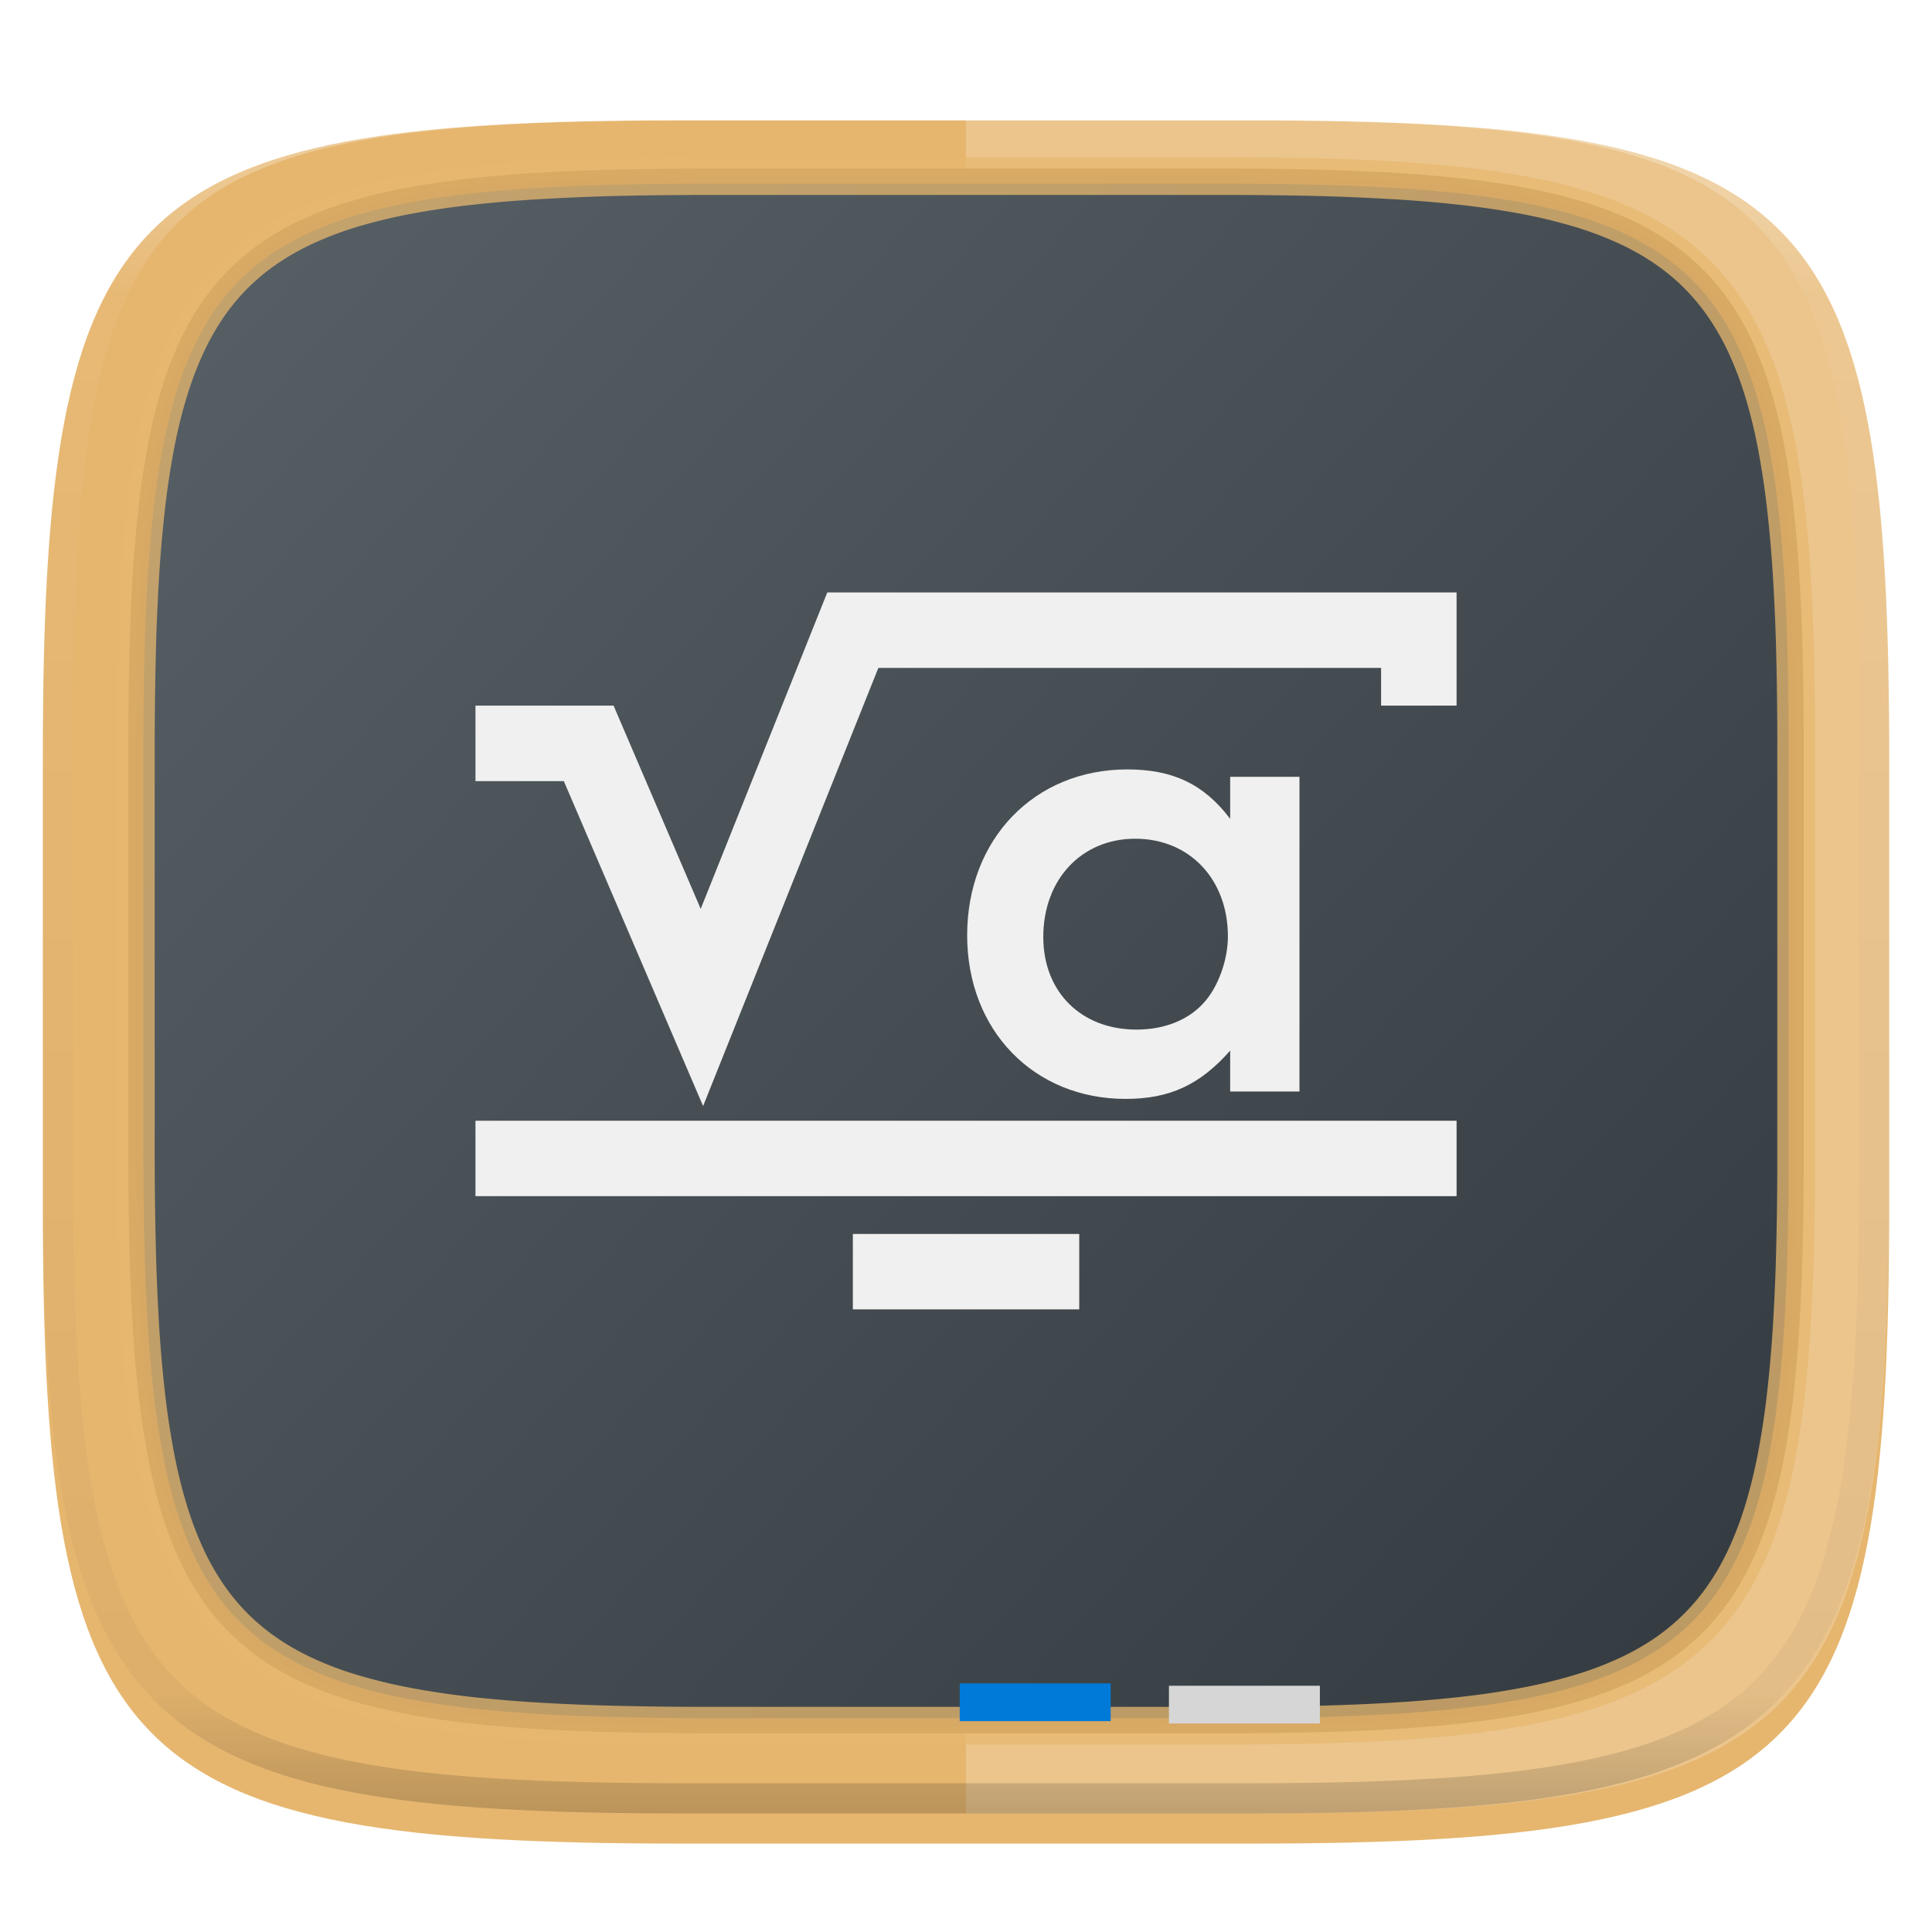<svg xmlns="http://www.w3.org/2000/svg" style="isolation:isolate" width="256" height="256"><defs><filter id="a" x="-200%" y="-200%" width="400%" height="400%" filterUnits="objectBoundingBox" color-interpolation-filters="sRGB"><feGaussianBlur xmlns="http://www.w3.org/2000/svg" in="SourceGraphic" stdDeviation="4.294"/><feOffset xmlns="http://www.w3.org/2000/svg" dy="4" result="pf_100_offsetBlur"/><feFlood xmlns="http://www.w3.org/2000/svg" flood-color="#000" flood-opacity=".4"/><feComposite xmlns="http://www.w3.org/2000/svg" in2="pf_100_offsetBlur" operator="in" result="pf_100_dropShadow"/><feBlend xmlns="http://www.w3.org/2000/svg" in="SourceGraphic" in2="pf_100_dropShadow"/></filter></defs><path d="M165.685 11.947c74.055 0 84.639 10.557 84.639 84.544v59.251c0 73.986-10.584 84.543-84.639 84.543h-75.37c-74.055 0-84.639-10.557-84.639-84.543V96.491c0-73.987 10.584-84.544 84.639-84.544h75.37z" fill="#E6B66F" filter="url(#a)"/><path d="M128 11.947v228.338h37.685c74.055 0 84.639-10.557 84.639-84.543V96.491c0-73.987-10.584-84.544-84.639-84.544H128z" fill="#FFF" opacity=".2"/><linearGradient id="b" x1=".993" y1=".988" x2=".002" y2=".136" gradientTransform="matrix(220 0 0 205.333 18.003 23.333)" gradientUnits="userSpaceOnUse"><stop offset="0%" stop-color="#343b40"/><stop offset="100%" stop-color="#555e63"/></linearGradient><path d="M161.891 23.333c66.595 0 76.112 9.493 76.112 76.026v53.281c0 66.532-9.517 76.026-76.112 76.026H94.115c-66.594 0-76.112-9.494-76.112-76.026V99.359c0-66.533 9.518-76.026 76.112-76.026h67.776z" fill="url(#b)"/><defs><filter id="c" x="-200%" y="-200%" width="400%" height="400%" filterUnits="objectBoundingBox" color-interpolation-filters="sRGB"><feGaussianBlur xmlns="http://www.w3.org/2000/svg" stdDeviation="25.762"/></filter></defs><path d="M238.999 99.36v53.28c.01 3.95-.03 7.89-.12 11.84-.08 3.53-.21 7.06-.42 10.59-.17 3.14-.44 6.27-.78 9.4-.3 2.78-.71 5.55-1.22 8.3a69.86 69.86 0 0 1-1.74 7.27 48.55 48.55 0 0 1-2.33 6.3c-.85 1.89-1.85 3.7-3 5.41a31.648 31.648 0 0 1-3.76 4.56c-1.4 1.39-2.93 2.65-4.57 3.75a36.603 36.603 0 0 1-5.41 3.01 50.73 50.73 0 0 1-6.31 2.32c-2.4.71-4.83 1.28-7.28 1.74-2.75.51-5.52.91-8.31 1.22-3.13.34-6.27.6-9.41.78-3.53.2-7.06.34-10.6.41-3.95.09-7.9.13-11.85.13h-67.77c-3.95 0-7.9-.04-11.85-.13-3.54-.07-7.07-.21-10.6-.41-3.15-.18-6.28-.44-9.42-.78-2.78-.31-5.55-.71-8.3-1.22-2.46-.46-4.88-1.03-7.28-1.74a50.73 50.73 0 0 1-6.31-2.32c-1.89-.85-3.7-1.86-5.42-3.01-1.63-1.1-3.16-2.36-4.56-3.75-1.39-1.4-2.65-2.92-3.76-4.56a35.66 35.66 0 0 1-3-5.41 50.11 50.11 0 0 1-2.34-6.3c-.7-2.39-1.28-4.82-1.73-7.27-.51-2.75-.92-5.52-1.22-8.3-.35-3.13-.61-6.26-.79-9.4-.2-3.53-.34-7.06-.41-10.59-.09-3.95-.13-7.89-.13-11.84V99.36c0-3.95.04-7.9.13-11.84.07-3.53.21-7.06.41-10.59.18-3.14.44-6.27.79-9.4.3-2.78.71-5.55 1.22-8.3.45-2.45 1.03-4.88 1.73-7.27a50.11 50.11 0 0 1 2.34-6.3c.84-1.89 1.85-3.7 3-5.41 1.11-1.64 2.37-3.16 3.76-4.56 1.4-1.39 2.93-2.65 4.56-3.75 1.72-1.16 3.53-2.16 5.42-3.01 2.05-.92 4.16-1.69 6.31-2.32 2.4-.71 4.82-1.29 7.28-1.74 2.75-.51 5.52-.91 8.3-1.22 3.14-.34 6.27-.6 9.42-.78 3.53-.2 7.06-.34 10.6-.41 3.95-.09 7.9-.13 11.85-.13h67.77c3.95 0 7.9.04 11.85.13 3.54.07 7.07.21 10.6.41 3.14.18 6.28.44 9.41.78 2.79.31 5.56.71 8.31 1.22 2.45.45 4.88 1.03 7.28 1.74 2.15.63 4.26 1.4 6.31 2.32 1.89.85 3.7 1.85 5.41 3.01 1.64 1.1 3.17 2.36 4.57 3.75 1.39 1.4 2.65 2.92 3.76 4.56 1.15 1.71 2.15 3.52 3 5.41.92 2.04 1.7 4.15 2.33 6.3a69.86 69.86 0 0 1 1.74 7.27c.51 2.75.92 5.52 1.22 8.3.34 3.13.61 6.26.78 9.4.21 3.53.34 7.06.42 10.59.09 3.94.13 7.89.12 11.84zm-77.11-75.03c3.94 0 7.87.04 11.81.13 3.51.07 7.02.21 10.53.41 3.11.17 6.21.43 9.31.77 2.73.3 5.45.7 8.16 1.2 2.38.44 4.74 1 7.07 1.68 2.07.61 4.09 1.36 6.06 2.24 1.78.8 3.49 1.75 5.12 2.84 1.53 1.03 2.96 2.2 4.26 3.5 1.31 1.31 2.48 2.74 3.52 4.27a34.46 34.46 0 0 1 2.84 5.11c.88 1.96 1.63 3.98 2.24 6.05.68 2.32 1.24 4.68 1.68 7.06.5 2.7.9 5.42 1.2 8.16.34 3.09.6 6.19.78 9.3.2 3.5.34 7 .41 10.51.09 3.93.13 7.87.12 11.8v53.28c.01 3.93-.03 7.86-.12 11.8-.07 3.5-.21 7.01-.41 10.51-.18 3.11-.44 6.21-.78 9.3-.3 2.73-.7 5.45-1.2 8.16-.44 2.38-1 4.74-1.68 7.06-.61 2.07-1.36 4.09-2.24 6.05a34.46 34.46 0 0 1-2.84 5.11 28.77 28.77 0 0 1-3.52 4.26c-1.3 1.31-2.73 2.48-4.26 3.51a35.074 35.074 0 0 1-5.12 2.84c-1.97.88-3.99 1.63-6.06 2.23-2.33.69-4.69 1.25-7.07 1.69-2.71.5-5.43.9-8.16 1.2-3.1.34-6.2.59-9.31.77-3.51.2-7.02.34-10.53.41-3.94.09-7.87.13-11.81.13h-67.77c-3.94 0-7.88-.04-11.81-.13-3.51-.07-7.02-.21-10.53-.41-3.11-.18-6.21-.43-9.31-.77-2.73-.3-5.45-.7-8.16-1.2-2.39-.44-4.75-1-7.07-1.69-2.07-.6-4.1-1.35-6.06-2.23-1.78-.8-3.5-1.75-5.12-2.84-1.53-1.03-2.96-2.2-4.27-3.51-1.3-1.3-2.48-2.73-3.51-4.26a34.46 34.46 0 0 1-2.84-5.11c-.88-1.96-1.63-3.98-2.24-6.05-.68-2.32-1.24-4.68-1.68-7.06-.51-2.71-.91-5.43-1.2-8.16-.34-3.09-.6-6.19-.78-9.3-.2-3.5-.34-7.01-.41-10.51-.09-3.94-.13-7.87-.13-11.8V99.36c0-3.93.04-7.87.13-11.8.07-3.51.21-7.01.41-10.51.18-3.11.44-6.21.78-9.3.29-2.74.69-5.46 1.2-8.16.44-2.38 1-4.74 1.68-7.06.61-2.07 1.36-4.09 2.24-6.05.8-1.78 1.75-3.49 2.84-5.11 1.03-1.53 2.21-2.96 3.51-4.27a29.24 29.24 0 0 1 4.27-3.5c1.62-1.09 3.34-2.04 5.12-2.84 1.96-.88 3.99-1.63 6.06-2.24 2.32-.68 4.68-1.24 7.07-1.68 2.71-.5 5.43-.9 8.16-1.2 3.1-.34 6.2-.6 9.31-.77 3.51-.2 7.02-.34 10.53-.41 3.93-.09 7.87-.13 11.81-.13h67.77z" fill-rule="evenodd" fill="#A97E40" opacity=".989" filter="url(#c)"/><path d="M240.499 99.36v53.28c.01 3.96-.03 7.91-.12 11.87-.08 3.55-.22 7.1-.42 10.64-.18 3.17-.44 6.33-.79 9.48-.31 2.82-.72 5.63-1.24 8.41-.46 2.5-1.05 4.98-1.77 7.42-.65 2.22-1.45 4.39-2.4 6.5-.88 1.96-1.93 3.84-3.13 5.63a32.303 32.303 0 0 1-3.94 4.78 32.91 32.91 0 0 1-4.79 3.94c-1.79 1.2-3.67 2.24-5.64 3.12-2.11.95-4.28 1.75-6.5 2.4-2.45.72-4.92 1.31-7.43 1.77-2.79.52-5.59.93-8.41 1.24-3.16.34-6.33.6-9.5.78-3.54.21-7.09.35-10.64.42-3.97.09-7.93.13-11.89.13h-67.77c-3.96 0-7.93-.04-11.89-.13-3.55-.07-7.1-.21-10.65-.42-3.17-.18-6.33-.44-9.49-.78-2.82-.31-5.63-.72-8.42-1.24-2.5-.46-4.98-1.05-7.42-1.77-2.22-.65-4.39-1.45-6.5-2.4-1.97-.88-3.85-1.92-5.64-3.12a32.91 32.91 0 0 1-4.79-3.94 32.303 32.303 0 0 1-3.94-4.78c-1.2-1.79-2.25-3.67-3.13-5.63-.95-2.11-1.75-4.28-2.4-6.5-.72-2.44-1.31-4.92-1.78-7.42-.51-2.78-.93-5.59-1.23-8.41-.35-3.15-.61-6.31-.79-9.48-.21-3.54-.35-7.09-.42-10.64-.09-3.96-.13-7.91-.13-11.87V99.36c0-3.96.04-7.92.13-11.87.07-3.55.21-7.1.42-10.64.18-3.17.44-6.33.79-9.49.3-2.81.72-5.62 1.23-8.4a74.86 74.86 0 0 1 1.78-7.42c.65-2.22 1.45-4.39 2.4-6.5.88-1.96 1.93-3.85 3.13-5.63 1.16-1.72 2.48-3.32 3.94-4.78a32.91 32.91 0 0 1 4.79-3.94c1.79-1.2 3.67-2.24 5.64-3.13 2.11-.94 4.28-1.74 6.5-2.39 2.44-.72 4.92-1.31 7.42-1.77 2.79-.52 5.6-.93 8.42-1.24 3.16-.34 6.32-.61 9.49-.79 3.55-.2 7.1-.34 10.65-.41 3.96-.09 7.93-.13 11.89-.13h67.77c3.96 0 7.92.04 11.89.13 3.55.07 7.1.21 10.64.41 3.17.18 6.34.45 9.5.79 2.82.31 5.62.72 8.41 1.24 2.51.46 4.98 1.05 7.43 1.77 2.22.65 4.39 1.45 6.5 2.39 1.97.89 3.85 1.93 5.64 3.13a32.91 32.91 0 0 1 4.79 3.94c1.46 1.46 2.78 3.06 3.94 4.78 1.2 1.78 2.25 3.67 3.13 5.63.95 2.11 1.75 4.28 2.4 6.5.72 2.44 1.31 4.91 1.77 7.42.52 2.78.93 5.59 1.24 8.4.35 3.16.61 6.32.79 9.49.2 3.54.34 7.09.42 10.64.09 3.95.13 7.91.12 11.87zm-78.61-73.53c3.93 0 7.85.04 11.78.12 3.49.08 6.98.22 10.47.42 3.08.17 6.16.43 9.23.76 2.7.3 5.39.69 8.06 1.18 2.33.43 4.64.99 6.92 1.65 2 .59 3.96 1.31 5.87 2.17 1.7.76 3.34 1.67 4.89 2.71 1.45.98 2.81 2.09 4.04 3.32 1.24 1.24 2.35 2.59 3.33 4.04a32.92 32.92 0 0 1 2.72 4.89c.86 1.9 1.58 3.86 2.17 5.86.67 2.27 1.22 4.58 1.65 6.92.49 2.66.89 5.34 1.18 8.04.34 3.07.59 6.14.77 9.22.2 3.49.34 6.98.41 10.46.09 3.92.13 7.85.12 11.77v53.28c.01 3.92-.03 7.84-.12 11.76-.07 3.49-.21 6.98-.41 10.47-.18 3.08-.43 6.15-.77 9.22-.29 2.69-.69 5.38-1.18 8.04-.43 2.33-.98 4.64-1.65 6.92-.59 2-1.31 3.96-2.17 5.86-.77 1.7-1.67 3.34-2.72 4.88-.98 1.45-2.09 2.81-3.33 4.04a26.893 26.893 0 0 1-4.04 3.33 32.863 32.863 0 0 1-4.89 2.71c-1.91.86-3.87 1.58-5.87 2.16-2.28.67-4.59 1.22-6.92 1.65-2.67.5-5.36.89-8.06 1.19-3.07.33-6.15.59-9.23.76-3.49.2-6.98.34-10.47.41-3.93.09-7.85.13-11.78.13h-67.78c-3.92 0-7.85-.04-11.77-.13-3.49-.07-6.98-.21-10.47-.41-3.09-.17-6.17-.43-9.24-.76-2.69-.3-5.38-.69-8.05-1.19-2.33-.43-4.64-.98-6.92-1.65-2-.58-3.96-1.3-5.87-2.16-1.7-.76-3.34-1.67-4.89-2.71-1.45-.98-2.81-2.09-4.05-3.33a27.513 27.513 0 0 1-3.33-4.04 32.27 32.27 0 0 1-2.71-4.88c-.86-1.9-1.58-3.86-2.17-5.86-.67-2.28-1.22-4.59-1.65-6.92-.49-2.66-.89-5.35-1.18-8.04-.34-3.07-.6-6.14-.77-9.22-.2-3.49-.34-6.98-.41-10.47-.09-3.92-.13-7.84-.13-11.76V99.36c0-3.92.04-7.85.13-11.77.07-3.48.21-6.97.41-10.46.17-3.08.43-6.15.77-9.22.29-2.7.69-5.38 1.18-8.04.43-2.34.98-4.65 1.65-6.92.59-2 1.31-3.96 2.17-5.86.76-1.7 1.67-3.34 2.71-4.89.98-1.45 2.1-2.8 3.33-4.04 1.24-1.23 2.6-2.34 4.05-3.32 1.55-1.04 3.19-1.95 4.89-2.71 1.91-.86 3.87-1.58 5.87-2.17a71.73 71.73 0 0 1 6.92-1.65c2.67-.49 5.36-.88 8.05-1.18 3.07-.33 6.15-.59 9.24-.76 3.49-.2 6.98-.34 10.47-.42 3.92-.08 7.85-.12 11.77-.12h67.78z" fill-rule="evenodd" fill="#E7B870" opacity=".755"/><path d="M127.17 223.06h20v5h-20v-5z" fill="#007AD9"/><path d="M154.89 223.37h20v5h-20v-5z" fill="#D6D6D6"/><defs><filter id="d" x="-200%" y="-200%" width="400%" height="400%" filterUnits="objectBoundingBox" color-interpolation-filters="sRGB"><feGaussianBlur xmlns="http://www.w3.org/2000/svg" stdDeviation=".595"/></filter></defs><path d="M109.619 78.5l-16.772 41.93L81.302 93.5h-18.3v10.003H74.71l18.455 43.058 23.223-58.058h66.614V93.5h10.003v-15h-83.386z" fill="#030000" opacity=".3" filter="url(#d)"/><path d="M109.619 78.5l-16.772 41.93L81.302 93.5h-18.3v10.003H74.71l18.455 43.058 23.223-58.058h66.614V93.5h10.003v-15h-83.386z" fill="#F0F0F0"/><defs><filter id="e" x="-200%" y="-200%" width="400%" height="400%" filterUnits="objectBoundingBox" color-interpolation-filters="sRGB"><feGaussianBlur xmlns="http://www.w3.org/2000/svg" stdDeviation=".595"/></filter></defs><path d="M63.002 148.503v9.995h130.003v-9.995H63.002z" fill="#030000" opacity=".3" filter="url(#e)"/><path d="M63.002 148.503v9.995h130.003v-9.995H63.002z" fill="#F0F0F0"/><defs><filter id="f" x="-200%" y="-200%" width="400%" height="400%" filterUnits="objectBoundingBox" color-interpolation-filters="sRGB"><feGaussianBlur xmlns="http://www.w3.org/2000/svg" stdDeviation=".595"/></filter></defs><path d="M113.007 163.503v9.995h30v-9.995h-30z" fill="#030000" opacity=".3" filter="url(#f)"/><path d="M113.007 163.503v9.995h30v-9.995h-30zm59.181-60.573h-9.183v5.571c-3.463-4.592-7.603-6.549-13.625-6.549-12.345 0-21.227 9.258-21.227 21.979 0 12.571 8.807 21.679 21.001 21.679 5.872 0 9.861-1.882 13.851-6.398v5.42h9.183V102.93zm-21.754 8.205c7.151 0 12.27 5.344 12.27 12.947 0 3.011-1.205 6.474-3.011 8.581-2.033 2.409-5.27 3.764-9.108 3.764-7.302 0-12.345-4.968-12.345-12.27 0-7.602 5.043-13.022 12.194-13.022z" fill="#F0F0F0"/><g opacity=".4"><linearGradient id="g" x1=".517" x2=".517" y2="1" gradientTransform="matrix(244.65 0 0 228.34 5.68 11.95)" gradientUnits="userSpaceOnUse"><stop offset="0%" stop-color="#fff"/><stop offset="12.5%" stop-opacity=".098" stop-color="#fff"/><stop offset="92.5%" stop-opacity=".098"/><stop offset="100%" stop-opacity=".498"/></linearGradient><path d="M165.068 11.951c4.328-.01 8.656.04 12.984.138 3.875.078 7.75.226 11.626.452 3.453.196 6.905.481 10.348.854 3.06.335 6.118.786 9.148 1.346a80.47 80.47 0 0 1 8.046 1.916 53.64 53.64 0 0 1 7.023 2.584 40.413 40.413 0 0 1 6.06 3.35 35.176 35.176 0 0 1 5.134 4.215 35.072 35.072 0 0 1 4.22 5.119 41.692 41.692 0 0 1 3.363 6.042 55.982 55.982 0 0 1 2.597 7.005 80.224 80.224 0 0 1 1.918 8.037 124.43 124.43 0 0 1 1.348 9.127c.374 3.439.659 6.878.856 10.326.226 3.861.373 7.732.462 11.593.088 4.323.138 8.646.128 12.96v58.21c.01 4.324-.04 8.637-.128 12.96a325.177 325.177 0 0 1-.462 11.593 200.984 200.984 0 0 1-.856 10.326 124.691 124.691 0 0 1-1.348 9.137 80.687 80.687 0 0 1-1.918 8.027 55.414 55.414 0 0 1-2.597 7.005 41.18 41.18 0 0 1-3.364 6.042 34.559 34.559 0 0 1-4.22 5.119 35.177 35.177 0 0 1-5.134 4.215 40.412 40.412 0 0 1-6.059 3.35 55.138 55.138 0 0 1-7.023 2.594 77.806 77.806 0 0 1-8.046 1.906 120 120 0 0 1-9.148 1.346c-3.443.373-6.895.658-10.348.854-3.875.226-7.75.374-11.626.462-4.328.088-8.656.138-12.984.128H90.942c-4.328.01-8.656-.04-12.984-.128a328.387 328.387 0 0 1-11.626-.462 203.003 203.003 0 0 1-10.348-.854 120 120 0 0 1-9.148-1.346 77.806 77.806 0 0 1-8.046-1.906 55.139 55.139 0 0 1-7.023-2.594 40.413 40.413 0 0 1-6.06-3.35 35.176 35.176 0 0 1-5.134-4.215 34.56 34.56 0 0 1-4.22-5.119 41.183 41.183 0 0 1-3.363-6.042 55.415 55.415 0 0 1-2.597-7.005 80.682 80.682 0 0 1-1.918-8.027 124.688 124.688 0 0 1-1.348-9.137 200.993 200.993 0 0 1-.856-10.326 325.212 325.212 0 0 1-.462-11.593 569.197 569.197 0 0 1-.128-12.96v-58.21c-.01-4.314.04-8.637.128-12.96.089-3.86.236-7.732.462-11.593.197-3.448.482-6.887.856-10.326.335-3.055.787-6.101 1.348-9.127a80.219 80.219 0 0 1 1.918-8.037 55.983 55.983 0 0 1 2.597-7.005 41.695 41.695 0 0 1 3.364-6.042 35.072 35.072 0 0 1 4.22-5.119 35.176 35.176 0 0 1 5.134-4.215 40.413 40.413 0 0 1 6.059-3.35 53.64 53.64 0 0 1 7.023-2.584 80.47 80.47 0 0 1 8.046-1.916 125.11 125.11 0 0 1 9.148-1.346c3.443-.373 6.895-.658 10.348-.854 3.875-.226 7.75-.374 11.626-.452 4.328-.098 8.656-.148 12.984-.138h74.126zm.01 4.009c4.298-.01 8.597.039 12.895.127 3.827.089 7.653.236 11.48.452 3.383.197 6.766.472 10.13.845 2.971.315 5.932.747 8.863 1.297a75.943 75.943 0 0 1 7.653 1.818 50.493 50.493 0 0 1 6.501 2.397 37.038 37.038 0 0 1 5.47 3.026 30.383 30.383 0 0 1 4.524 3.724 31.05 31.05 0 0 1 3.738 4.519 37.271 37.271 0 0 1 3.03 5.443 51.46 51.46 0 0 1 2.4 6.494 75.563 75.563 0 0 1 1.829 7.634c.54 2.928.974 5.875 1.298 8.842.374 3.36.65 6.73.846 10.11.217 3.822.374 7.634.453 11.456.088 4.293.137 8.577.137 12.87v58.212c0 4.293-.049 8.577-.137 12.87a317.503 317.503 0 0 1-.453 11.456c-.196 3.38-.472 6.75-.846 10.12a121.689 121.689 0 0 1-1.298 8.832 75.562 75.562 0 0 1-1.83 7.634 50.902 50.902 0 0 1-2.4 6.494 36.767 36.767 0 0 1-3.03 5.443 30.615 30.615 0 0 1-3.737 4.53 30.938 30.938 0 0 1-4.525 3.713 37.038 37.038 0 0 1-5.469 3.026 49.07 49.07 0 0 1-6.501 2.397 75.942 75.942 0 0 1-7.653 1.818c-2.931.55-5.892.982-8.863 1.306-3.364.364-6.747.649-10.13.836-3.827.216-7.653.373-11.48.452-4.298.098-8.597.137-12.895.137H90.932c-4.298 0-8.597-.04-12.895-.137a320.093 320.093 0 0 1-11.48-.452 193.696 193.696 0 0 1-10.13-.836 116.71 116.71 0 0 1-8.863-1.306 75.942 75.942 0 0 1-7.653-1.818 49.07 49.07 0 0 1-6.501-2.397 37.038 37.038 0 0 1-5.47-3.026 30.938 30.938 0 0 1-4.524-3.714 30.615 30.615 0 0 1-3.738-4.529 36.766 36.766 0 0 1-3.03-5.443 50.903 50.903 0 0 1-2.4-6.494 75.567 75.567 0 0 1-1.829-7.634 121.69 121.69 0 0 1-1.298-8.832c-.374-3.37-.65-6.74-.846-10.12a317.535 317.535 0 0 1-.453-11.456 623.851 623.851 0 0 1-.137-12.87V97.014c0-4.293.049-8.577.137-12.87.079-3.822.236-7.634.453-11.456.197-3.38.472-6.75.846-10.11.324-2.967.757-5.914 1.298-8.842a75.568 75.568 0 0 1 1.83-7.634 51.46 51.46 0 0 1 2.4-6.494 37.27 37.27 0 0 1 3.03-5.443 31.05 31.05 0 0 1 3.737-4.52 30.384 30.384 0 0 1 4.525-3.723 37.039 37.039 0 0 1 5.469-3.026 50.494 50.494 0 0 1 6.501-2.397 75.943 75.943 0 0 1 7.653-1.818c2.931-.55 5.892-.982 8.863-1.297 3.364-.373 6.747-.648 10.13-.845a344.71 344.71 0 0 1 11.48-.452c4.298-.088 8.597-.137 12.895-.127H165.078z" fill-rule="evenodd" fill="url(#g)"/></g></svg>